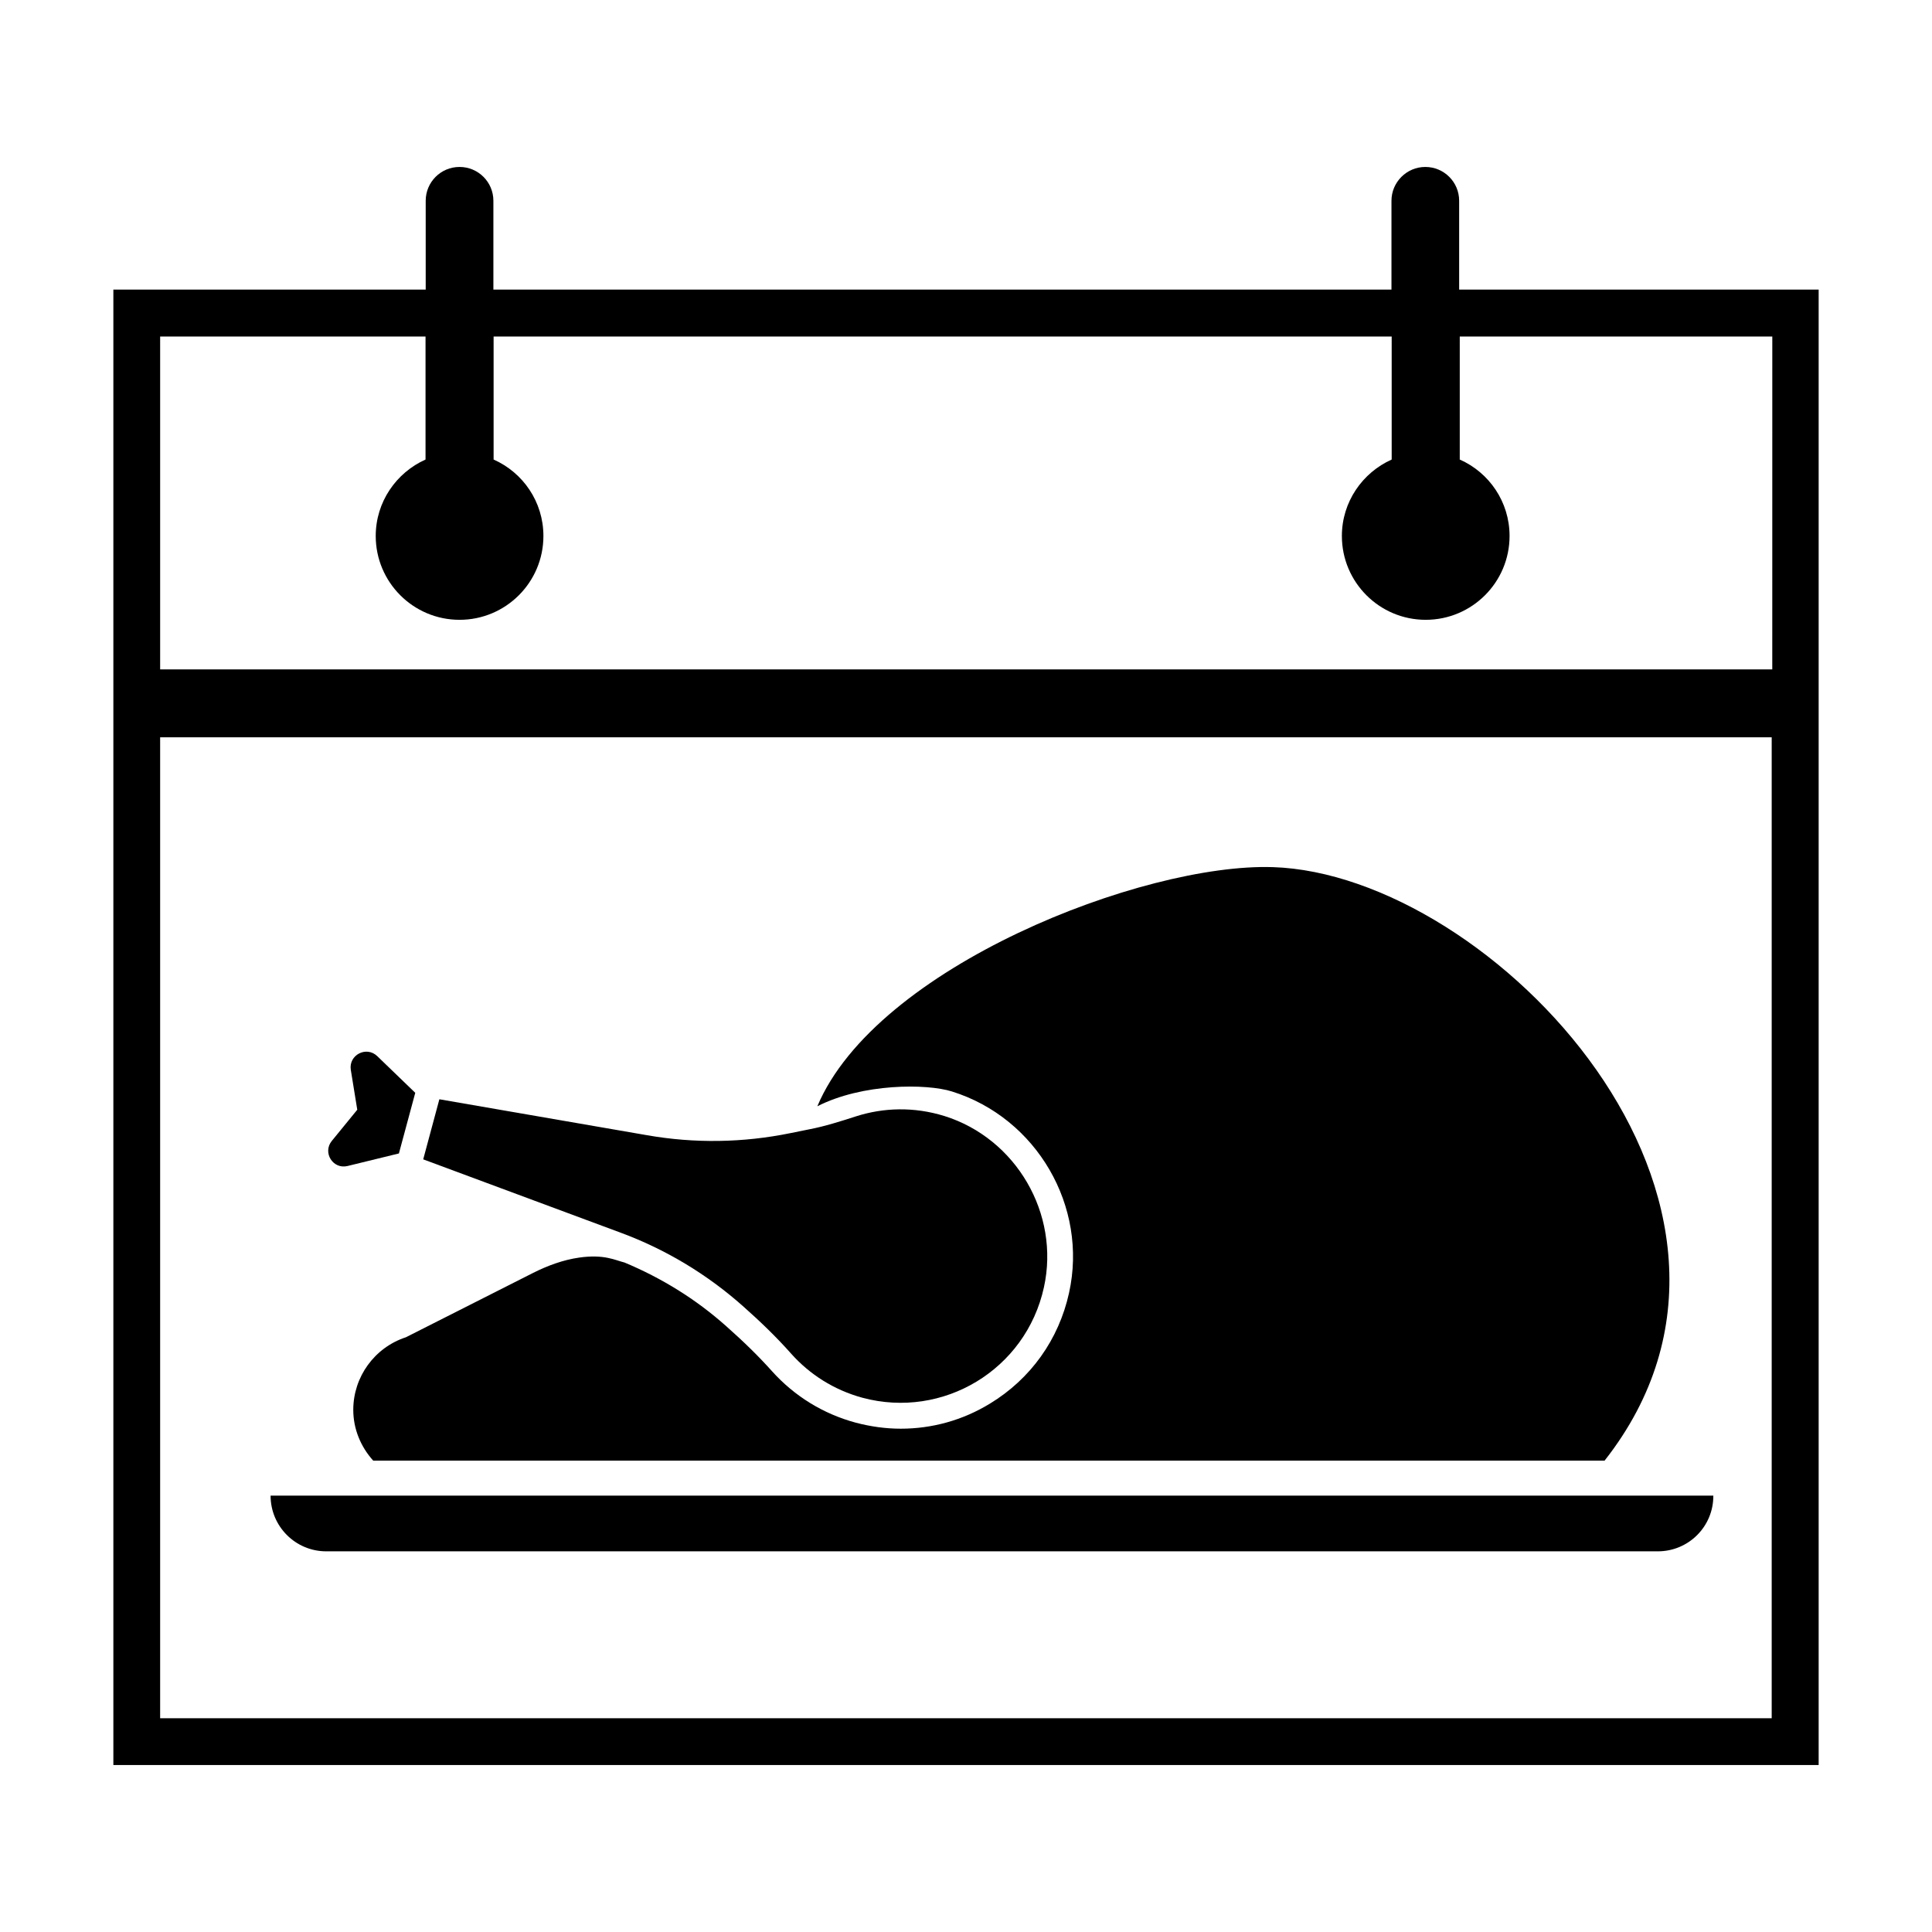 <?xml version="1.0" encoding="UTF-8"?>
<!-- Uploaded to: ICON Repo, www.iconrepo.com, Generator: ICON Repo Mixer Tools -->
<svg fill="#000000" width="800px" height="800px" version="1.1" viewBox="144 144 512 512" xmlns="http://www.w3.org/2000/svg">
 <g>
  <path d="m394.25 439.75c-7.961-2.469-16.07-2.266-23.426 0.102-4.082 1.309-8.16 2.621-12.344 3.426l-4.988 1.008c-12.543 2.57-25.441 2.769-38.039 0.555l-55.016-9.523-4.281 15.922 52.348 19.445c11.992 4.434 23.074 11.133 32.598 19.648 4.434 3.93 8.715 8.062 12.645 12.496 4.836 5.391 11.234 9.523 18.793 11.586 21.363 5.742 43.328-7.406 48.113-29.27 4.281-19.449-7.356-39.449-26.402-45.395z"/>
  <path d="m238.68 438.09-1.715-10.578c-0.605-3.93 4.133-6.398 7.004-3.629l10.078 9.723-4.332 16.07-13.602 3.324c-3.879 0.957-6.699-3.578-4.18-6.648z"/>
  <path d="m583.34 555.12h-352.87c-8.16 0-14.762-6.602-14.762-14.762h382.34c0.055 8.164-6.547 14.762-14.707 14.762z"/>
  <path d="m481.26 373.8c-34.309-1.109-105.09 26.398-120.66 63.379 11.941-6.098 28.918-6.047 35.668-3.93 22.469 7.004 36.125 30.48 31.035 53.402-2.719 12.344-10.176 22.773-20.957 29.32-7.254 4.434-15.367 6.648-23.629 6.648-3.981 0-8.012-0.555-11.992-1.613-8.566-2.316-16.172-7.004-22.117-13.602-3.426-3.828-7.406-7.758-12.141-11.941-8.012-7.152-17.078-12.746-26.953-16.879-2.469-0.605-5.391-2.266-12.043-1.309-4.231 0.605-8.312 2.117-12.141 4.031l-33.754 17.078c-8.312 2.719-13.957 10.48-13.957 19.246 0 5.039 1.965 9.773 5.289 13.453h326.32c53.559-68.16-29.973-155.47-87.961-157.29z"/>
  <path d="m530.69 220.74v-23.527c0-4.988-4.031-8.969-8.969-8.969s-8.969 4.031-8.969 8.969v23.527h-238v-23.527c0-4.988-4.031-8.969-8.969-8.969-4.988 0-8.969 4.031-8.969 8.969v23.527h-82.773v391.01h451.92v-391.01zm-273.92 12.445v32.598c-7.758 3.477-13.199 11.234-13.199 20.254 0 12.242 9.926 22.219 22.219 22.219 12.242 0 22.219-9.926 22.219-22.219 0-9.07-5.441-16.828-13.199-20.254v-32.598h238v32.598c-7.758 3.477-13.199 11.234-13.199 20.254 0 12.242 9.926 22.219 22.219 22.219 12.242 0 22.219-9.926 22.219-22.219 0-9.07-5.441-16.828-13.199-20.254v-32.598h82.828l-0.008 88.215h-427.23v-88.215zm-70.332 366.17v-259.96h427.08v259.96z"/>
 </g>
</svg>